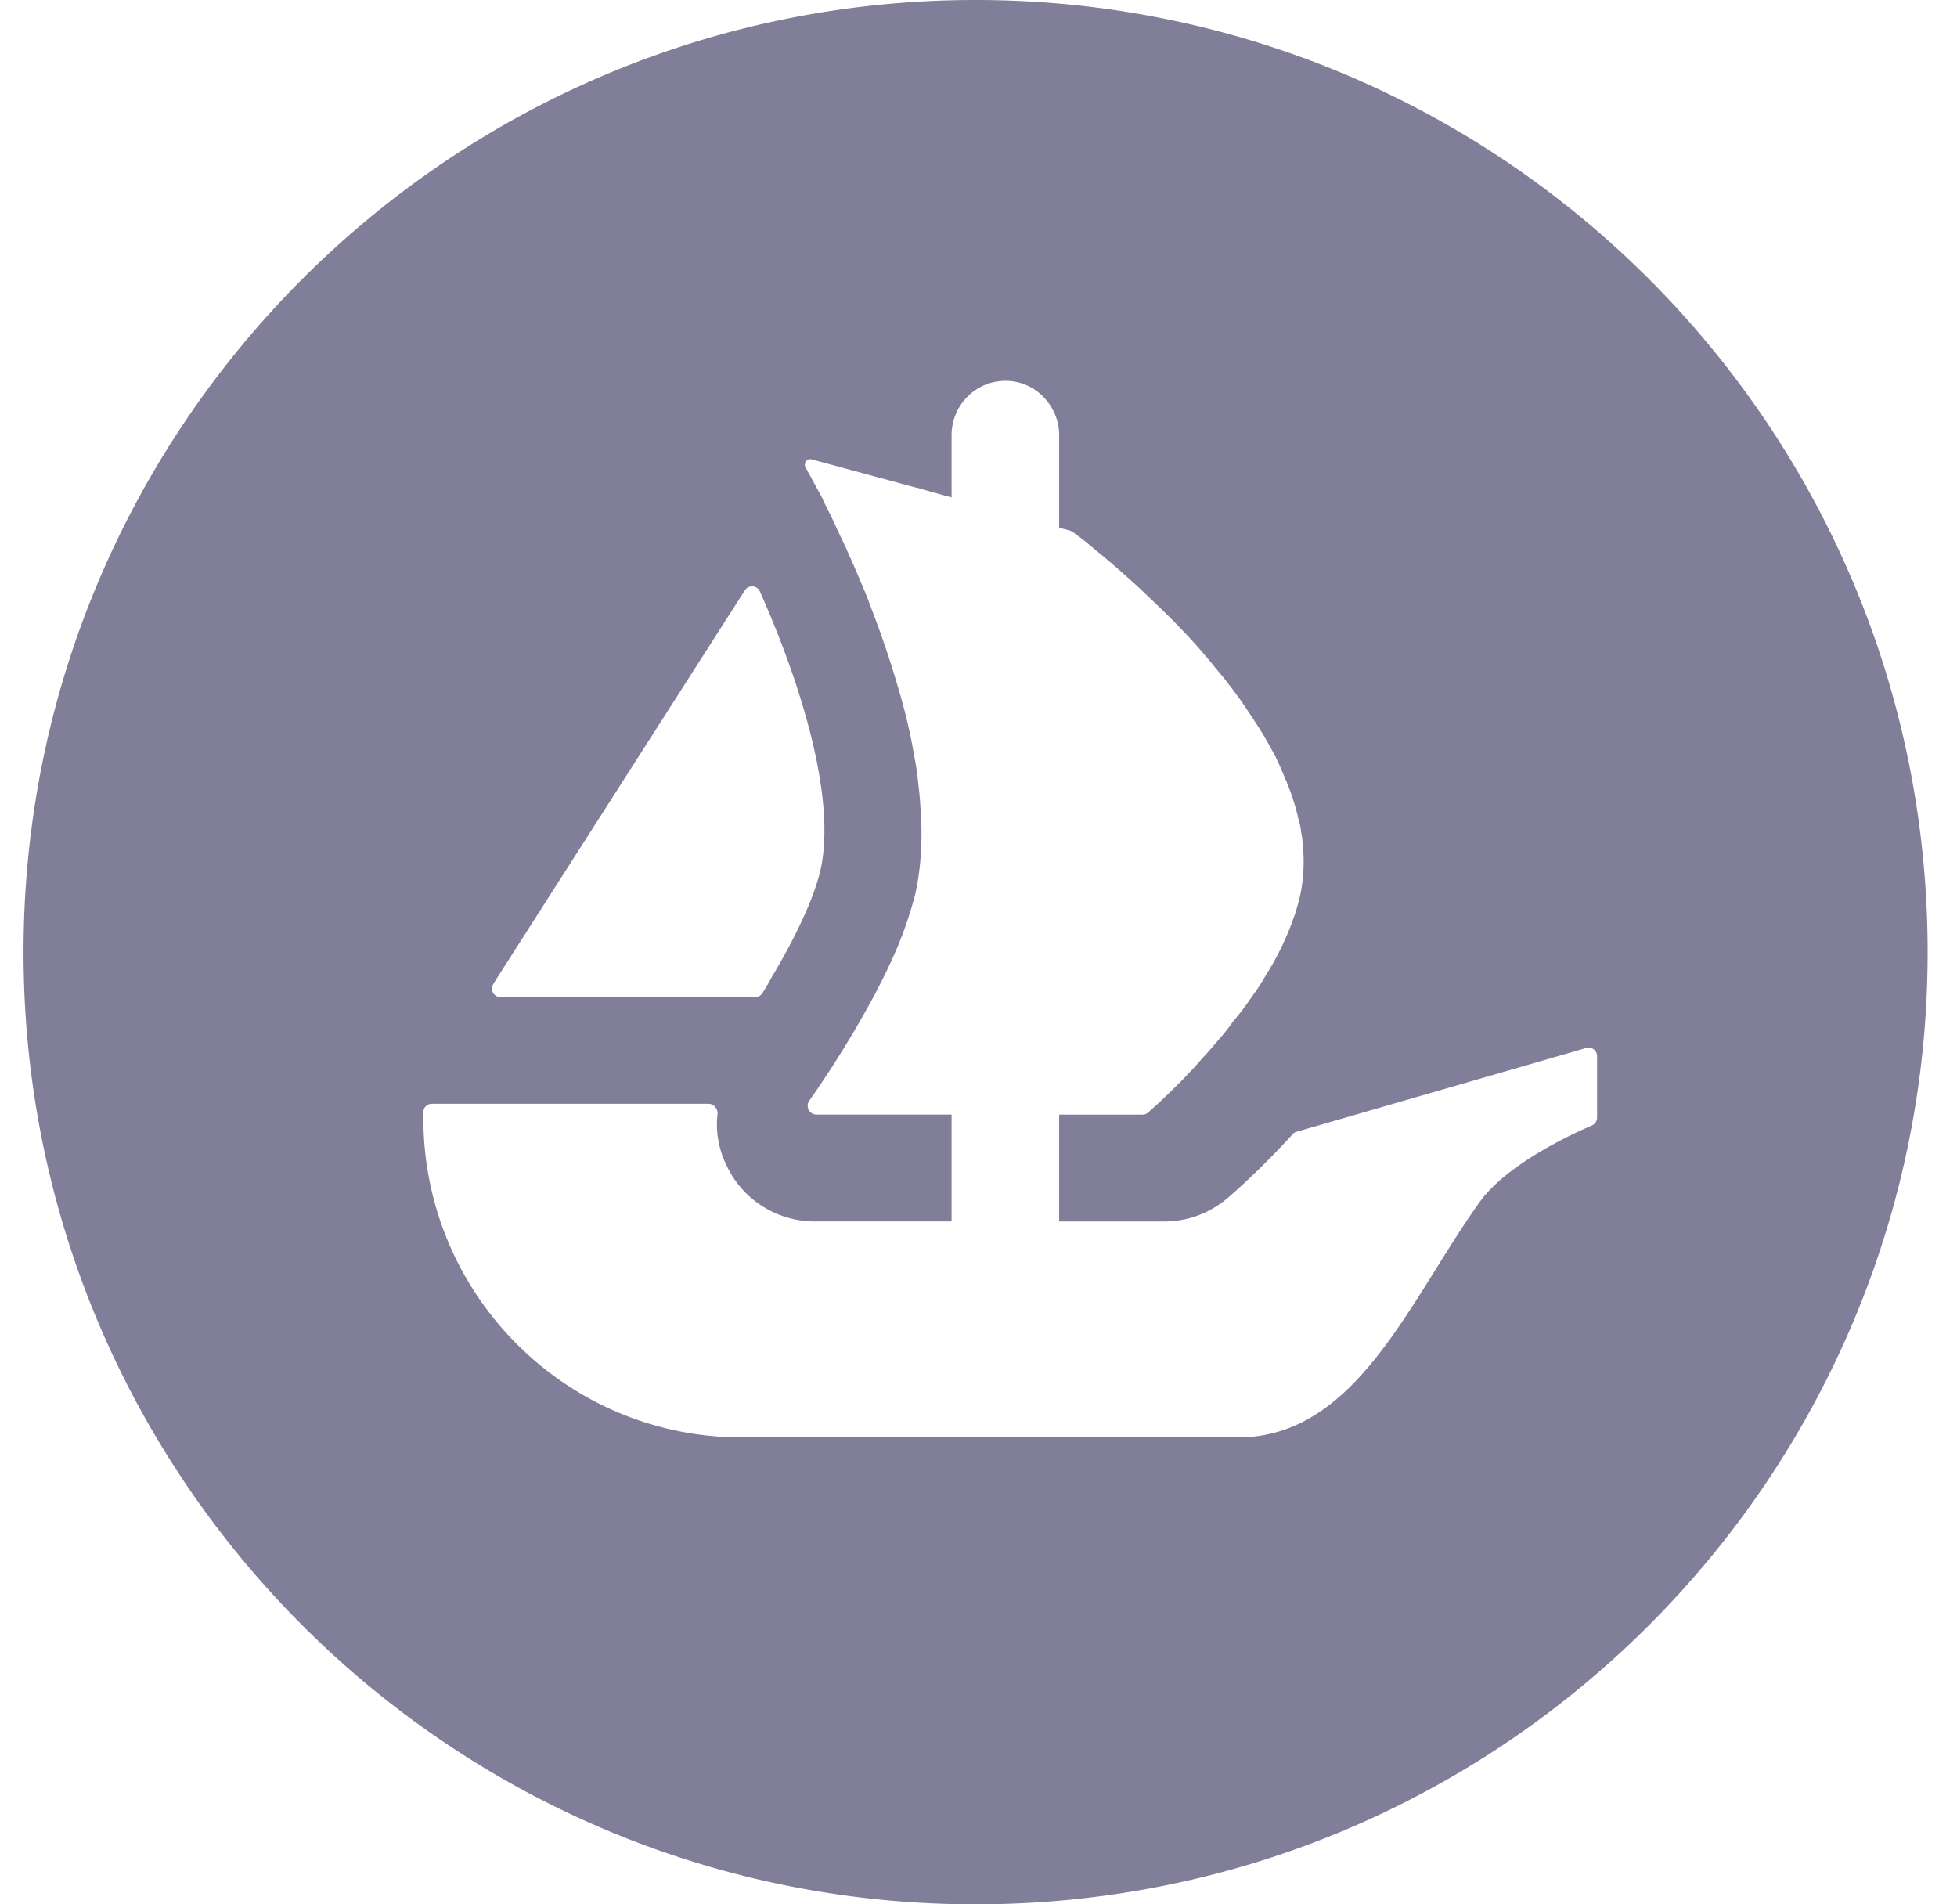 <svg width="37" height="36" fill="none" xmlns="http://www.w3.org/2000/svg"><path d="M18.445 0c-9.94 0-18 8.06-18 18s8.06 18 18 18 18-8.06 18-18-8.057-18-18-18Zm-9.12 18.605.076-.123 4.684-7.326c.068-.104.23-.093.28.022.782 1.753 1.459 3.935 1.142 5.292-.133.558-.504 1.314-.922 2.012-.054.101-.111.202-.176.3a.159.159 0 0 1-.133.068H9.462a.16.16 0 0 1-.136-.245Zm20.87 2.52c0 .068-.04.126-.097.151-.364.155-1.606.727-2.12 1.444-1.318 1.832-2.323 4.453-4.573 4.453h-9.381c-3.327 0-6.02-2.704-6.02-6.041v-.108a.16.16 0 0 1 .162-.158h5.228c.104 0 .18.093.172.198-.04.338.026.687.188 1.004.31.63.954 1.022 1.649 1.022h2.588v-2.02h-2.56a.166.166 0 0 1-.133-.258 19.788 19.788 0 0 0 1.026-1.624c.234-.41.46-.85.645-1.289.035-.079.064-.162.097-.241.05-.14.1-.274.137-.403.035-.112.068-.227.097-.335.086-.374.122-.77.122-1.18 0-.163-.007-.332-.021-.49-.008-.177-.03-.353-.05-.53-.015-.154-.044-.31-.073-.468a9.741 9.741 0 0 0-.147-.702l-.022-.09c-.043-.162-.083-.313-.133-.475a17.736 17.736 0 0 0-.493-1.458 7.818 7.818 0 0 0-.213-.533c-.108-.266-.22-.507-.32-.734a5.345 5.345 0 0 1-.14-.295c-.051-.108-.101-.216-.155-.32-.037-.08-.08-.155-.108-.227l-.317-.584c-.043-.079.028-.176.115-.15l1.98.536h.014l.26.075.288.08.104.028V8.23c0-.57.454-1.03 1.019-1.03.28 0 .536.115.716.302.184.188.299.443.299.728v1.746l.212.057c.015.007.033.015.047.025.05.036.126.094.22.166.075.058.154.13.248.205.19.155.421.353.67.58.064.057.13.115.19.176.32.299.68.648 1.027 1.037.097.112.19.22.288.338.093.12.198.234.284.35.119.154.241.316.353.486.05.079.111.162.158.24.144.213.266.433.385.652.05.101.101.213.144.32.133.296.238.595.303.897a.976.976 0 0 1 .043.198v.015c.021.086.029.18.036.277.029.306.014.615-.05.925a4.14 4.14 0 0 1-.108.385c-.047.126-.09.256-.148.382a5.178 5.178 0 0 1-.396.752c-.05.09-.112.184-.17.274-.064.093-.133.183-.19.27-.083.111-.17.227-.26.331-.078.108-.158.216-.248.313a8.441 8.441 0 0 1-.367.418 3.123 3.123 0 0 1-.234.255c-.08.09-.162.17-.234.242-.126.126-.227.22-.313.302l-.205.184a.152.152 0 0 1-.108.043h-1.577v2.02h1.984c.442 0 .863-.155 1.206-.447.115-.1.622-.54 1.224-1.202a.141.141 0 0 1 .075-.047l5.476-1.584a.16.16 0 0 1 .205.155v1.159Z" fill="#807E98"/></svg>